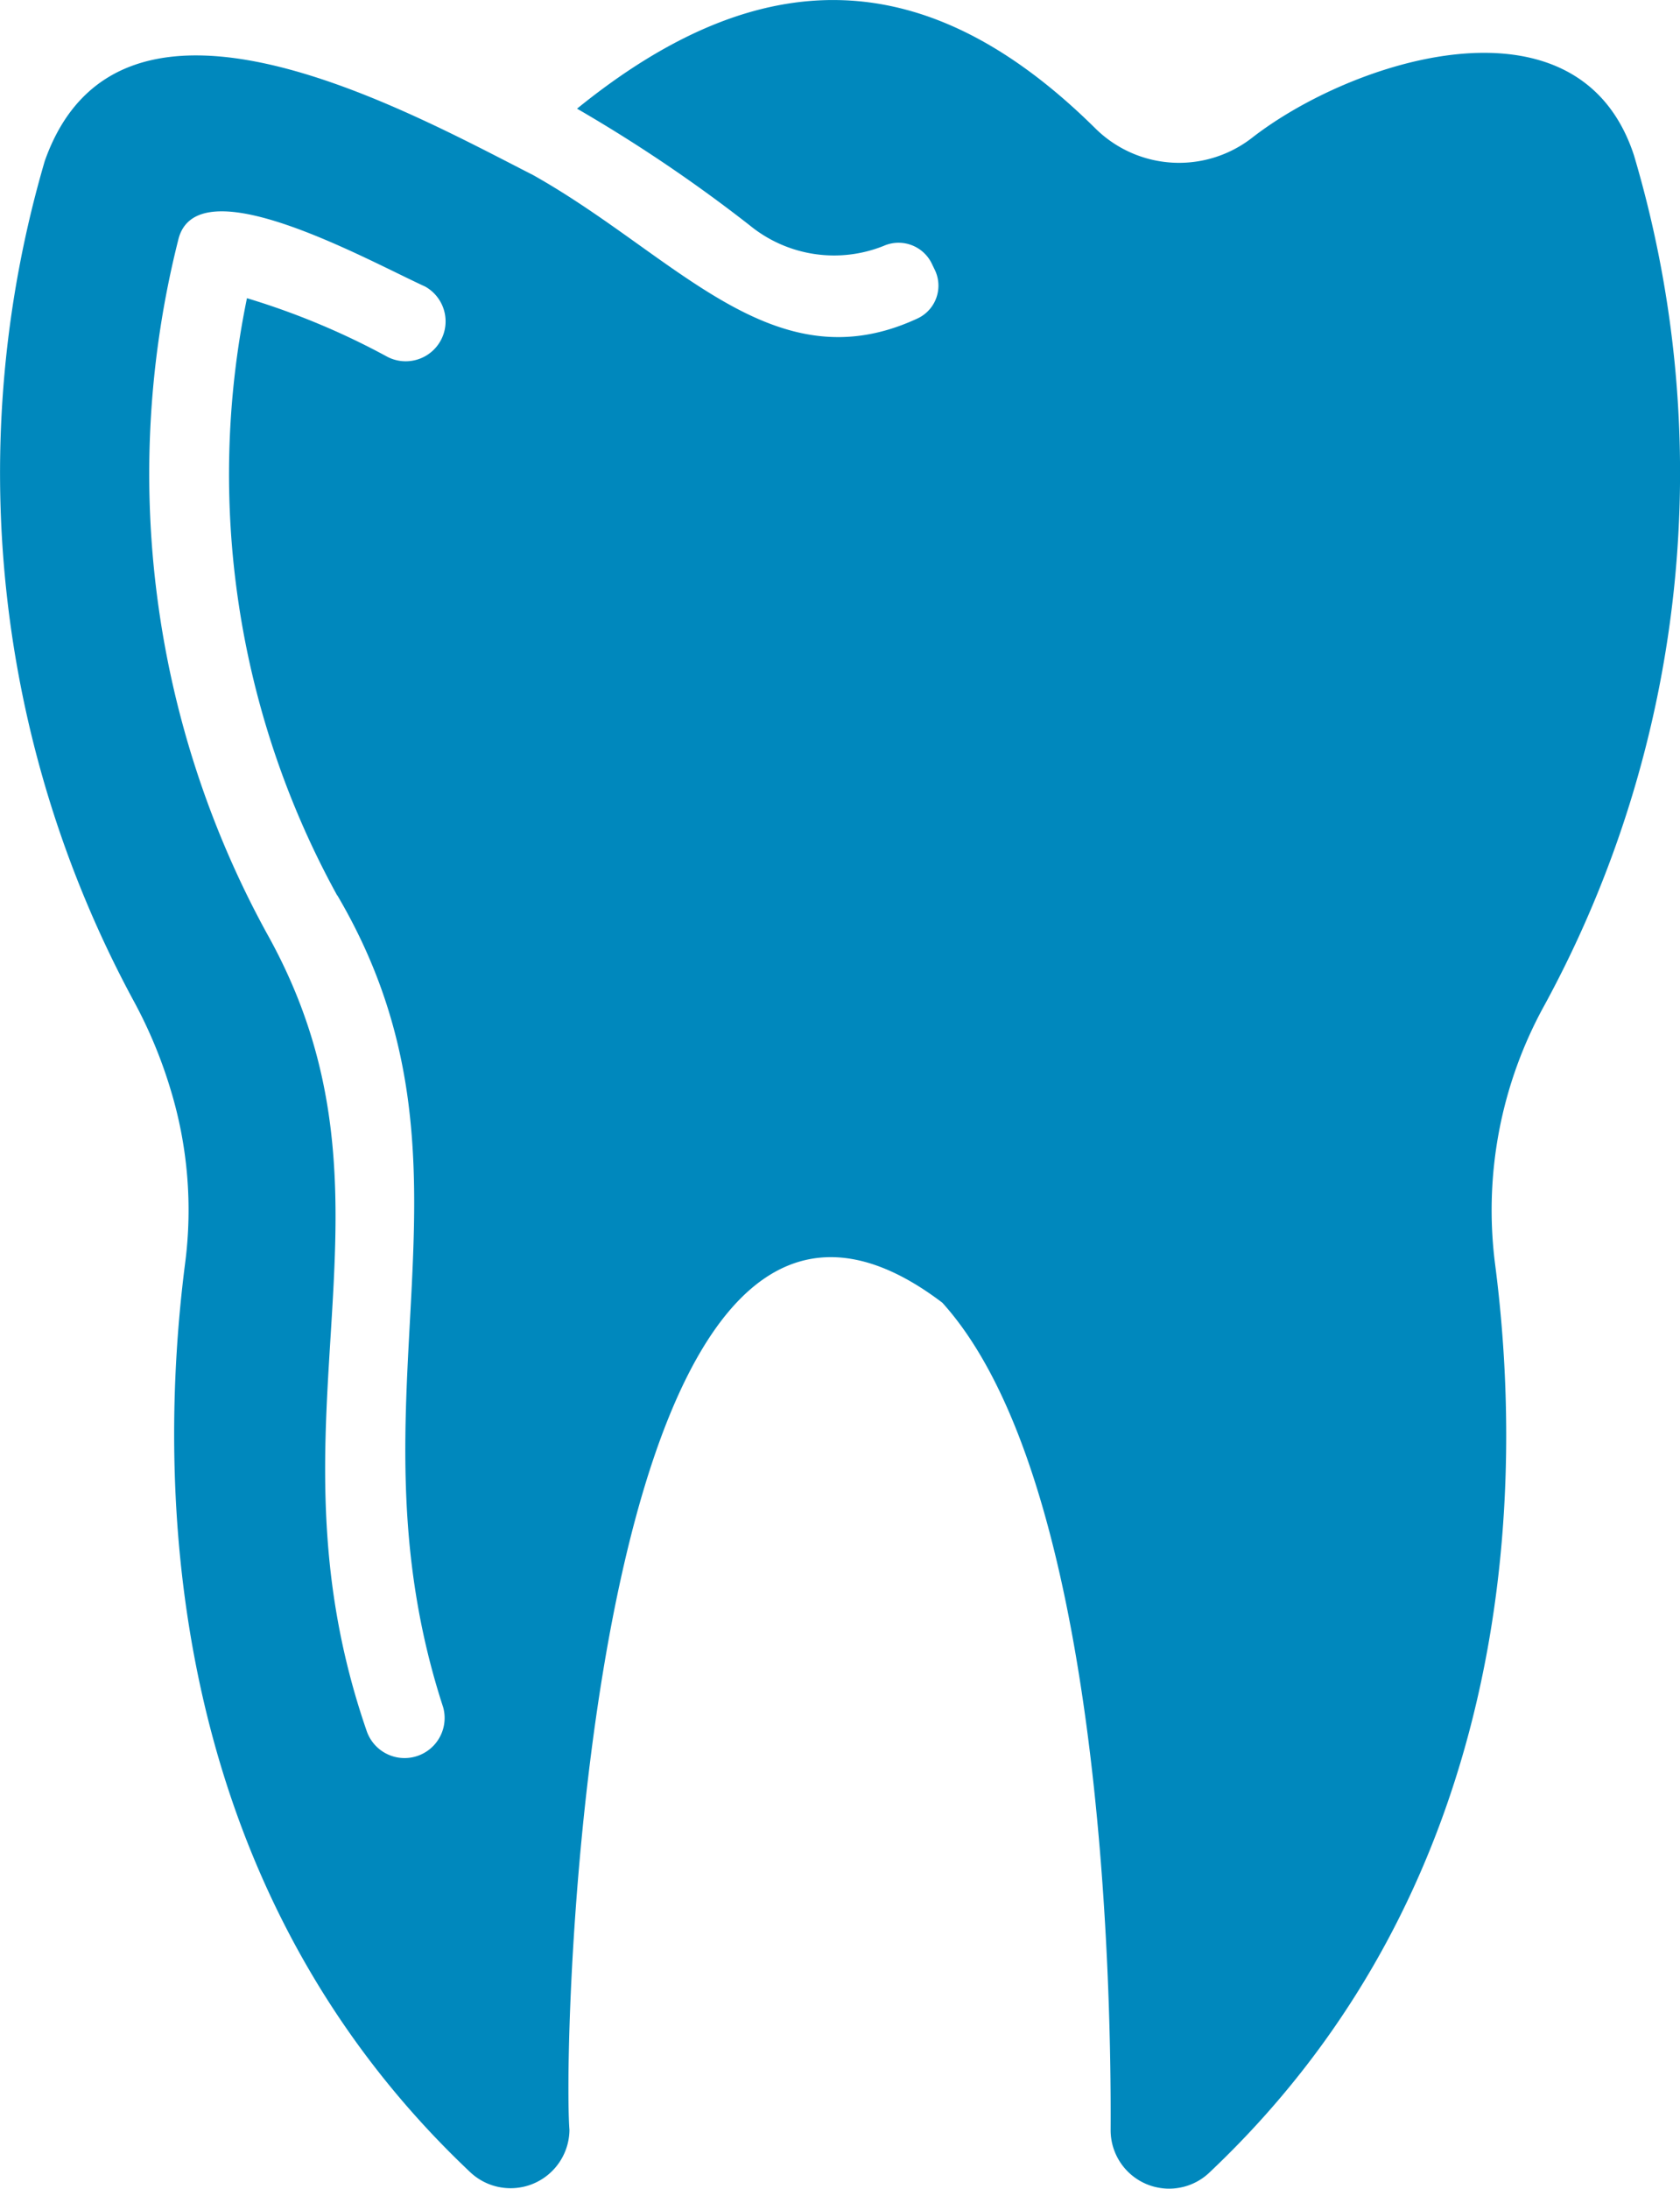 <?xml version="1.0" encoding="utf-8"?>
<svg xmlns="http://www.w3.org/2000/svg" width="66.566" height="86.683" viewBox="0 0 66.566 86.683">
  <path id="noun-tooth-7368070" d="M261.6,81.185c-2.186-6.714-11.2-3.792-15.169-.681a4.715,4.715,0,0,1-6.157-.379c-6.671-6.61-13.262-6.714-20.556-.8a59.694,59.694,0,0,1,6.842,4.621,5.28,5.28,0,0,0,5.309.813,1.463,1.463,0,0,1,1.885.662l.135.279a1.433,1.433,0,0,1-.666,1.927c-5.731,2.674-9.547-2.473-15.247-5.673-5.1-2.6-16.392-8.912-19.348-.557a43.947,43.947,0,0,0,3.533,33.285,18.475,18.475,0,0,1,1.455,3.5,16.335,16.335,0,0,1,.569,6.9c-1.076,8.425-1.045,24.306,11.289,35.958h0a2.332,2.332,0,0,0,3.943-1.664c-.31-4.075.84-43.346,14.775-32.761,6.319,6.985,6.7,26.841,6.668,32.777l0,0a2.317,2.317,0,0,0,3.943,1.645c12.368-11.7,12.383-27.552,11.289-35.958a16.794,16.794,0,0,1,1.966-10.262A44.114,44.114,0,0,0,261.6,81.186Zm-51.382,29.294c6.343,10.769.132,19.7,4.195,32.158h0a1.587,1.587,0,0,1-3.026.952c-4.353-12.572,1.993-20.967-3.959-31.6a37.881,37.881,0,0,1-3.514-27.456c.7-3.011,7.434.762,9.787,1.838v0a1.58,1.58,0,0,1-1.49,2.786,29.386,29.386,0,0,0-5.572-2.326,34.6,34.6,0,0,0,3.576,23.656Z" transform="translate(-196.854 -75.021)" fill="#0088bd"/>
</svg>